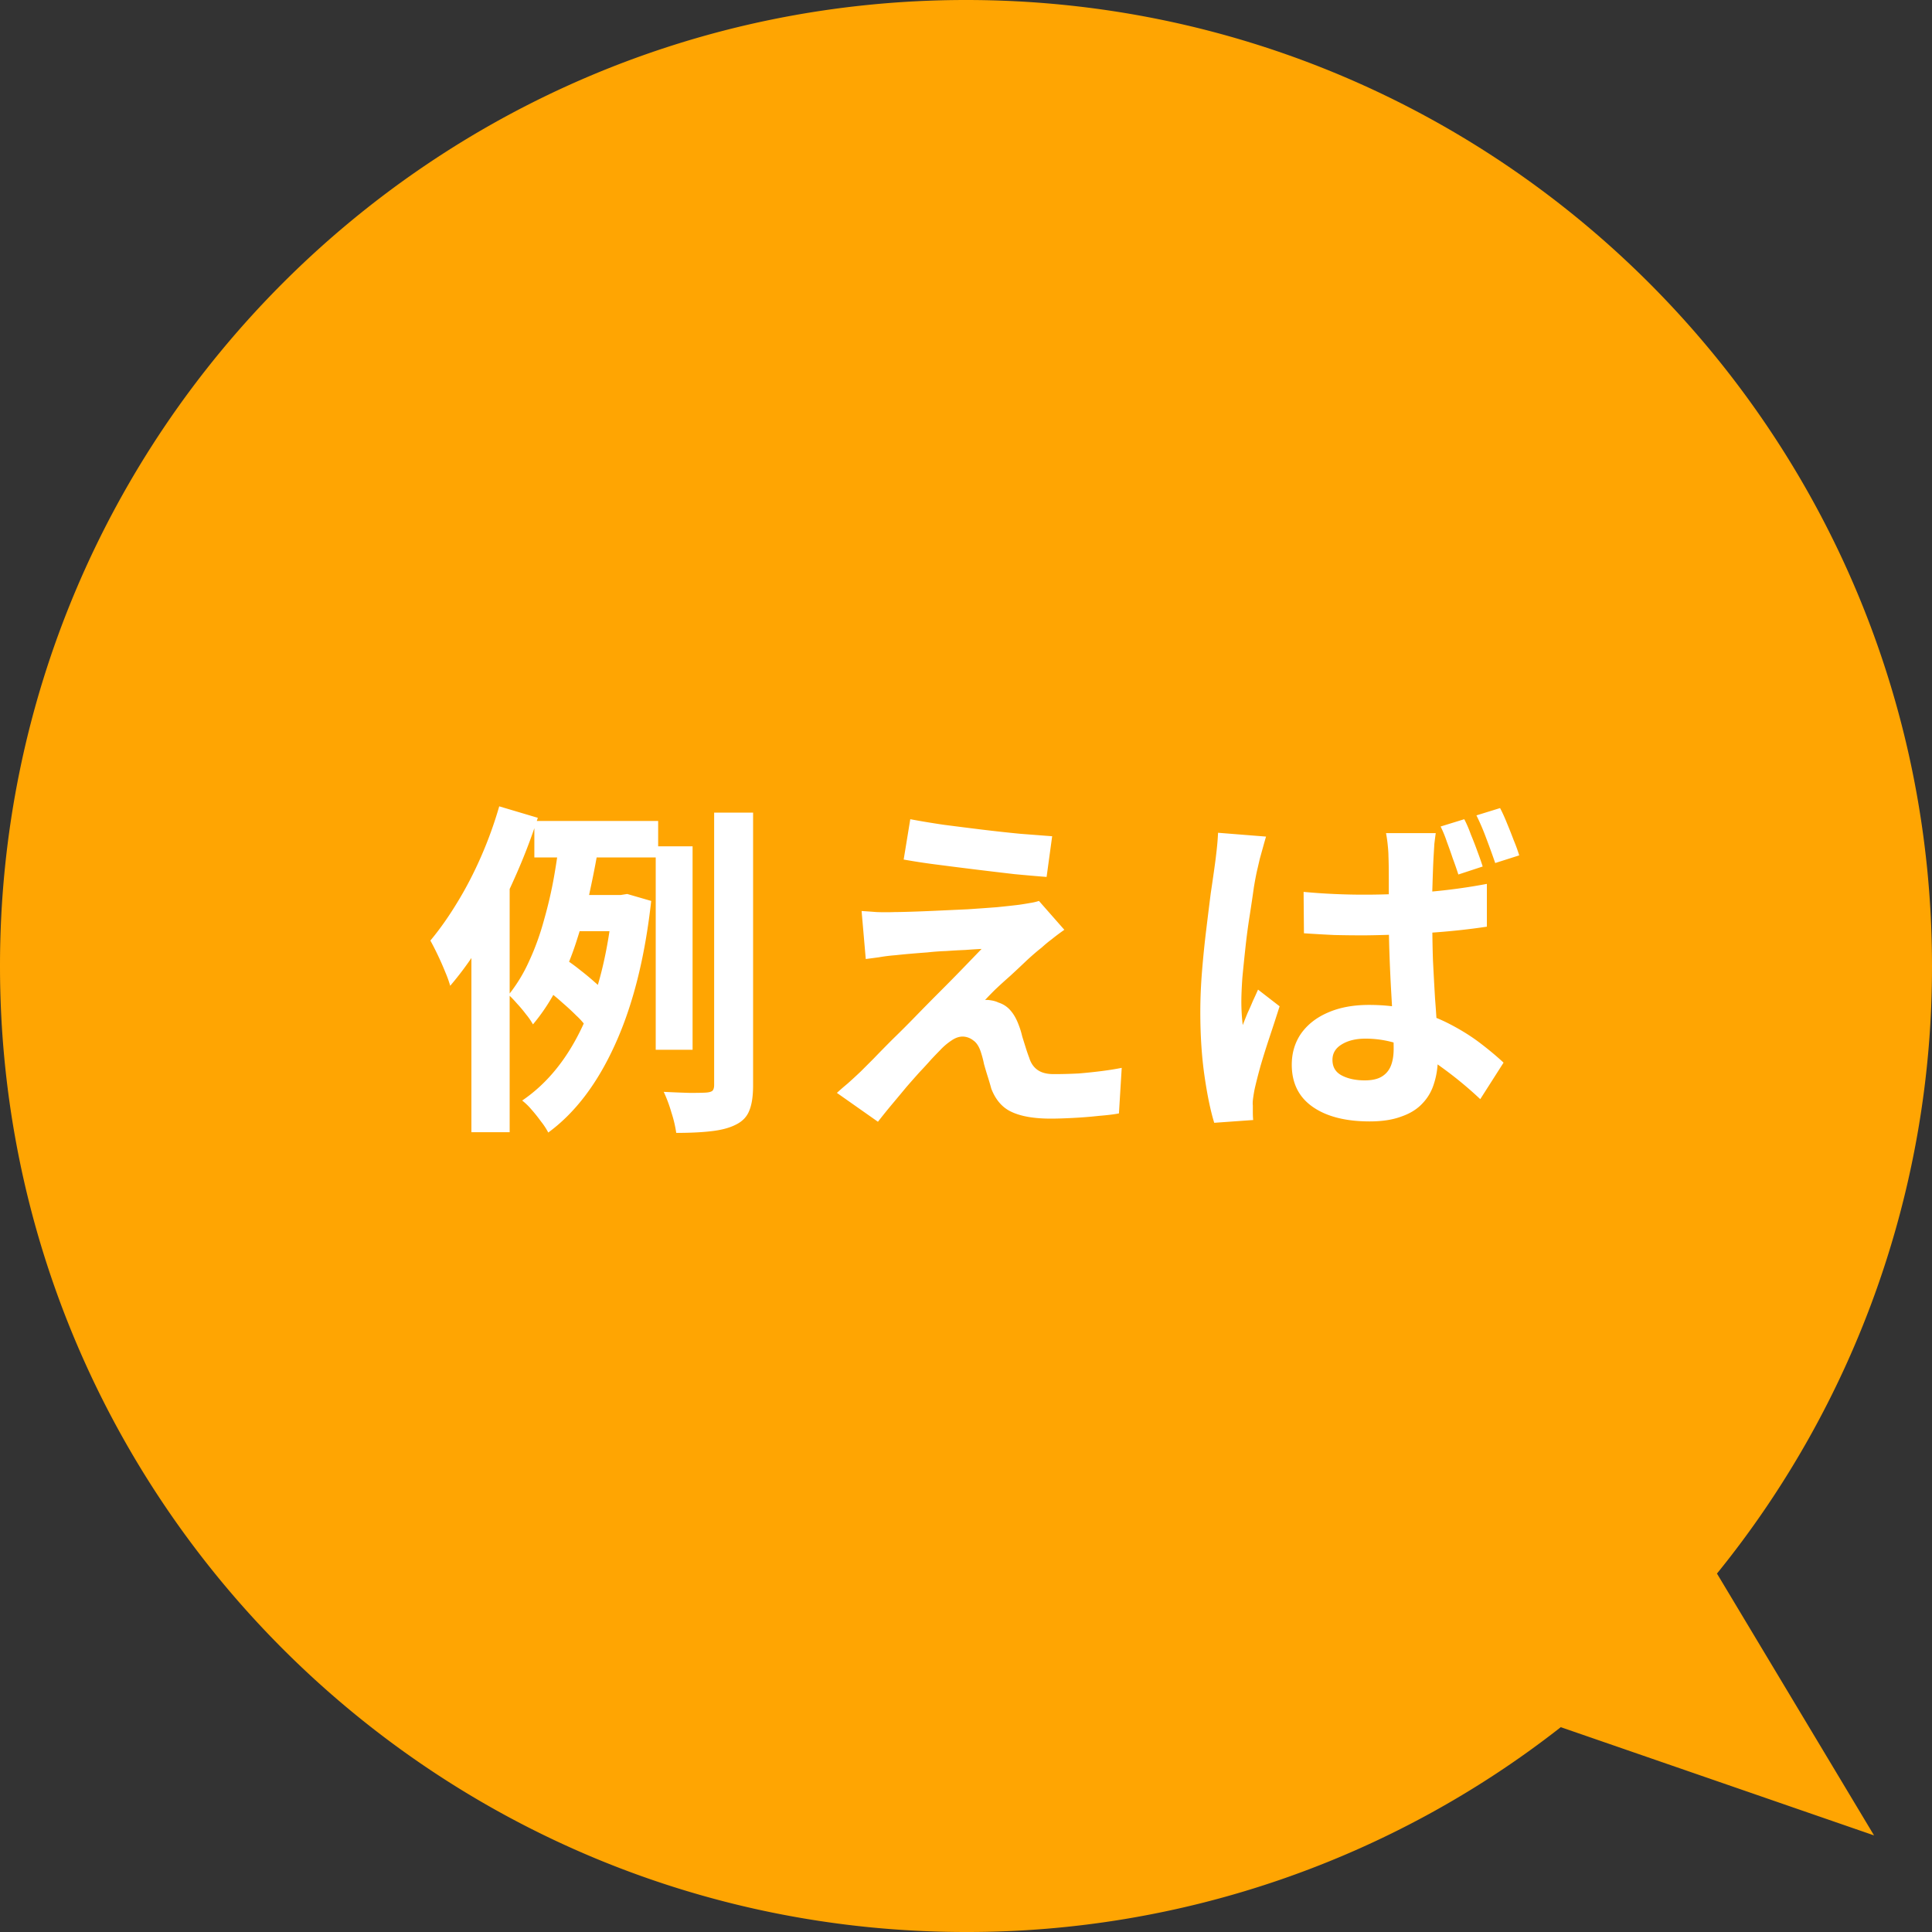 <svg width="100" height="100" fill="none" xmlns="http://www.w3.org/2000/svg"><rect width="100%" height="100%" fill="#333333" stroke="none"/><path d="M50 0c27.614 0 50 22.386 50 50a49.787 49.787 0 01-11.13 31.447L97 95l-16.214-5.602A49.783 49.783 0 0150 100C22.386 100 0 77.614 0 50S22.386 0 50 0z" fill="#FFA502"/><path d="M27.658 42.492h6.408v1.89h-6.408v-1.89zm1.818 3.834h3.06v1.872H28.9l.576-1.872zm-1.098 4.968l.918-1.62c.24.156.486.336.738.54.264.204.51.408.738.612.228.192.408.372.54.54l-.954 1.8a3.613 3.613 0 00-.522-.594c-.228-.228-.468-.45-.72-.666a10.457 10.457 0 00-.738-.612zm5.562-7.488h1.908v10.53H33.94v-10.53zm3.024-1.746h2.016v14.112c0 .564-.066 1.002-.198 1.314-.12.312-.348.552-.684.72-.324.168-.744.282-1.26.342-.504.06-1.116.09-1.836.09a6.255 6.255 0 00-.252-1.062 7.095 7.095 0 00-.396-1.062c.48.024.93.042 1.35.054.432 0 .72-.006.864-.018.144-.012.246-.042.306-.09.06-.06.09-.162.09-.306V42.06zm-7.974 1.116l2.052.27a47.813 47.813 0 01-.486 2.574c-.18.876-.408 1.74-.684 2.592a15.61 15.61 0 01-.972 2.394c-.372.744-.81 1.416-1.314 2.016a3.435 3.435 0 00-.36-.522 6.778 6.778 0 00-.468-.558c-.156-.18-.3-.33-.432-.45a8.057 8.057 0 001.062-1.746c.312-.672.57-1.386.774-2.142.216-.756.39-1.512.522-2.268.132-.756.234-1.476.306-2.16zm2.736 3.15h.396l.342-.054 1.242.36c-.324 2.928-.948 5.406-1.872 7.434-.912 2.016-2.064 3.534-3.456 4.554a3.581 3.581 0 00-.378-.576 8.274 8.274 0 00-.504-.63 3.184 3.184 0 00-.468-.45c1.308-.888 2.358-2.19 3.15-3.906.792-1.728 1.308-3.834 1.548-6.318v-.414zm-5.886-4.59l1.998.594a30.609 30.609 0 01-1.224 3.168 29.797 29.797 0 01-1.548 3.024 16.437 16.437 0 01-1.764 2.502 5.84 5.84 0 00-.252-.702c-.12-.3-.252-.6-.396-.9-.144-.3-.27-.546-.378-.738.48-.576.942-1.23 1.386-1.962.456-.744.87-1.542 1.242-2.394a20.94 20.94 0 00.936-2.592zm-1.44 4.95l1.944-1.944.036.036v13.824H24.4V46.686zm22.716-4.284c.504.096 1.08.192 1.728.288.648.084 1.314.168 1.998.252.696.084 1.356.156 1.98.216l1.638.126-.288 2.106a97.868 97.868 0 01-1.656-.144 270.42 270.42 0 01-3.96-.486 34.132 34.132 0 01-1.782-.27l.342-2.088zm7.974 5.724c-.24.168-.456.33-.648.486a6.666 6.666 0 00-.522.432c-.216.168-.468.384-.756.648a61.02 61.02 0 01-.864.81c-.3.264-.57.51-.81.738-.228.228-.396.402-.504.522.072-.012.18-.006.324.018.144.024.264.06.36.108.264.084.48.228.648.432.168.192.312.456.432.792.06.156.114.336.162.54l.18.576c.06.192.12.366.18.522.084.276.228.486.432.63.204.144.48.216.828.216.468 0 .912-.012 1.332-.036.42-.036.816-.078 1.188-.126s.708-.102 1.008-.162l-.144 2.358c-.24.048-.582.09-1.026.126-.432.048-.882.084-1.35.108-.456.024-.84.036-1.152.036-.852 0-1.524-.114-2.016-.342-.48-.216-.834-.618-1.062-1.206-.048-.18-.108-.384-.18-.612-.072-.228-.138-.45-.198-.666a5.219 5.219 0 00-.144-.558c-.096-.324-.234-.546-.414-.666a.91.91 0 00-.54-.198c-.192 0-.384.066-.576.198a3.23 3.23 0 00-.612.522c-.12.12-.27.276-.45.468a21.75 21.75 0 01-.594.648c-.216.24-.444.498-.684.774-.228.276-.468.564-.72.864-.252.3-.504.612-.756.936l-2.124-1.494c.156-.144.342-.306.558-.486.216-.192.444-.402.684-.63l.666-.666c.288-.3.618-.636.99-1.008.384-.372.78-.768 1.188-1.188.42-.432.84-.858 1.26-1.278.42-.42.81-.816 1.17-1.188.372-.384.696-.72.972-1.008-.252.012-.534.03-.846.054-.312.012-.636.03-.972.054-.336.012-.666.036-.99.072-.324.024-.624.048-.9.072-.276.024-.522.048-.738.072-.312.024-.6.06-.864.108-.264.036-.492.066-.684.09l-.216-2.484c.204.012.462.03.774.054.312.012.63.012.954 0 .168 0 .444-.006.828-.018.396-.012.852-.03 1.368-.054l1.566-.072c.54-.036 1.044-.072 1.512-.108.48-.048.864-.09 1.152-.126.168-.024.354-.054.558-.09a2.76 2.76 0 00.468-.108l1.314 1.494zm12.384-1.962a33.53 33.53 0 003.15.144c1.104 0 2.202-.048 3.294-.144a30.113 30.113 0 003.042-.414v2.214c-.948.144-1.968.252-3.06.324a59.767 59.767 0 01-3.276.126c-.528 0-1.05-.006-1.566-.018a72.633 72.633 0 01-1.566-.09l-.018-2.142zm6.84-3.042c-.024.168-.048.354-.072.558l-.036.594a31.45 31.45 0 00-.036.792c-.012.324-.024.69-.036 1.098v1.242c0 .828.012 1.596.036 2.304.036.708.072 1.368.108 1.98.048.6.084 1.158.108 1.674.024.504.036.972.036 1.404 0 .468-.066.906-.198 1.314-.12.396-.318.738-.594 1.026-.276.3-.642.528-1.098.684-.444.168-.99.252-1.638.252-1.248 0-2.232-.252-2.952-.756-.72-.504-1.08-1.23-1.08-2.178 0-.612.162-1.152.486-1.62.336-.468.798-.828 1.386-1.08.6-.264 1.308-.396 2.124-.396.852 0 1.626.096 2.322.288a8.59 8.59 0 011.89.72c.576.3 1.092.624 1.548.972.456.348.858.684 1.206 1.008l-1.206 1.89a19.912 19.912 0 00-2.034-1.674 8.925 8.925 0 00-1.926-1.08 5.328 5.328 0 00-1.98-.378c-.504 0-.918.102-1.242.306-.312.192-.468.456-.468.792 0 .372.162.642.486.81.324.168.72.252 1.188.252.372 0 .666-.066.882-.198.216-.132.372-.318.468-.558.096-.24.144-.534.144-.882 0-.312-.012-.72-.036-1.224-.024-.516-.054-1.08-.09-1.692a88.831 88.831 0 01-.09-1.944 57.006 57.006 0 01-.036-1.998v-1.872c0-.564-.006-.978-.018-1.242 0-.144-.012-.33-.036-.558a6.602 6.602 0 00-.09-.63h2.574zm-8.784.18c-.036.12-.084.288-.144.504l-.18.648-.108.468c-.06.24-.126.576-.198 1.008-.06.432-.132.918-.216 1.458a33.025 33.025 0 00-.216 1.62c-.06.552-.114 1.08-.162 1.584-.036.504-.054.936-.054 1.296a10.508 10.508 0 00.072 1.17c.084-.216.168-.426.252-.63.096-.204.186-.408.27-.612.096-.204.186-.402.27-.594l1.116.864a110.91 110.91 0 01-.504 1.548c-.18.54-.342 1.056-.486 1.548-.132.48-.234.882-.306 1.206a8.05 8.05 0 00-.072.432c-.024.168-.03.3-.018.396v.342c0 .144.006.282.018.414l-2.016.144c-.192-.624-.36-1.434-.504-2.43-.144-.996-.216-2.1-.216-3.312 0-.684.03-1.392.09-2.124.06-.732.132-1.44.216-2.124.084-.696.162-1.326.234-1.89.084-.564.15-1.02.198-1.368.036-.252.072-.54.108-.864.036-.324.06-.624.072-.9l2.484.198zm10.26-.9c.12.228.234.492.342.792.12.288.234.582.342.882.108.288.198.546.27.774l-1.26.414a17.32 17.32 0 00-.288-.828 24.76 24.76 0 00-.306-.864 6.045 6.045 0 00-.324-.792l1.224-.378zm1.854-.576c.12.228.24.492.36.792.12.288.234.576.342.864.12.288.216.552.288.792l-1.242.396a43.32 43.32 0 00-.45-1.242 12.102 12.102 0 00-.522-1.224l1.224-.378z" fill="#fff"/></svg>